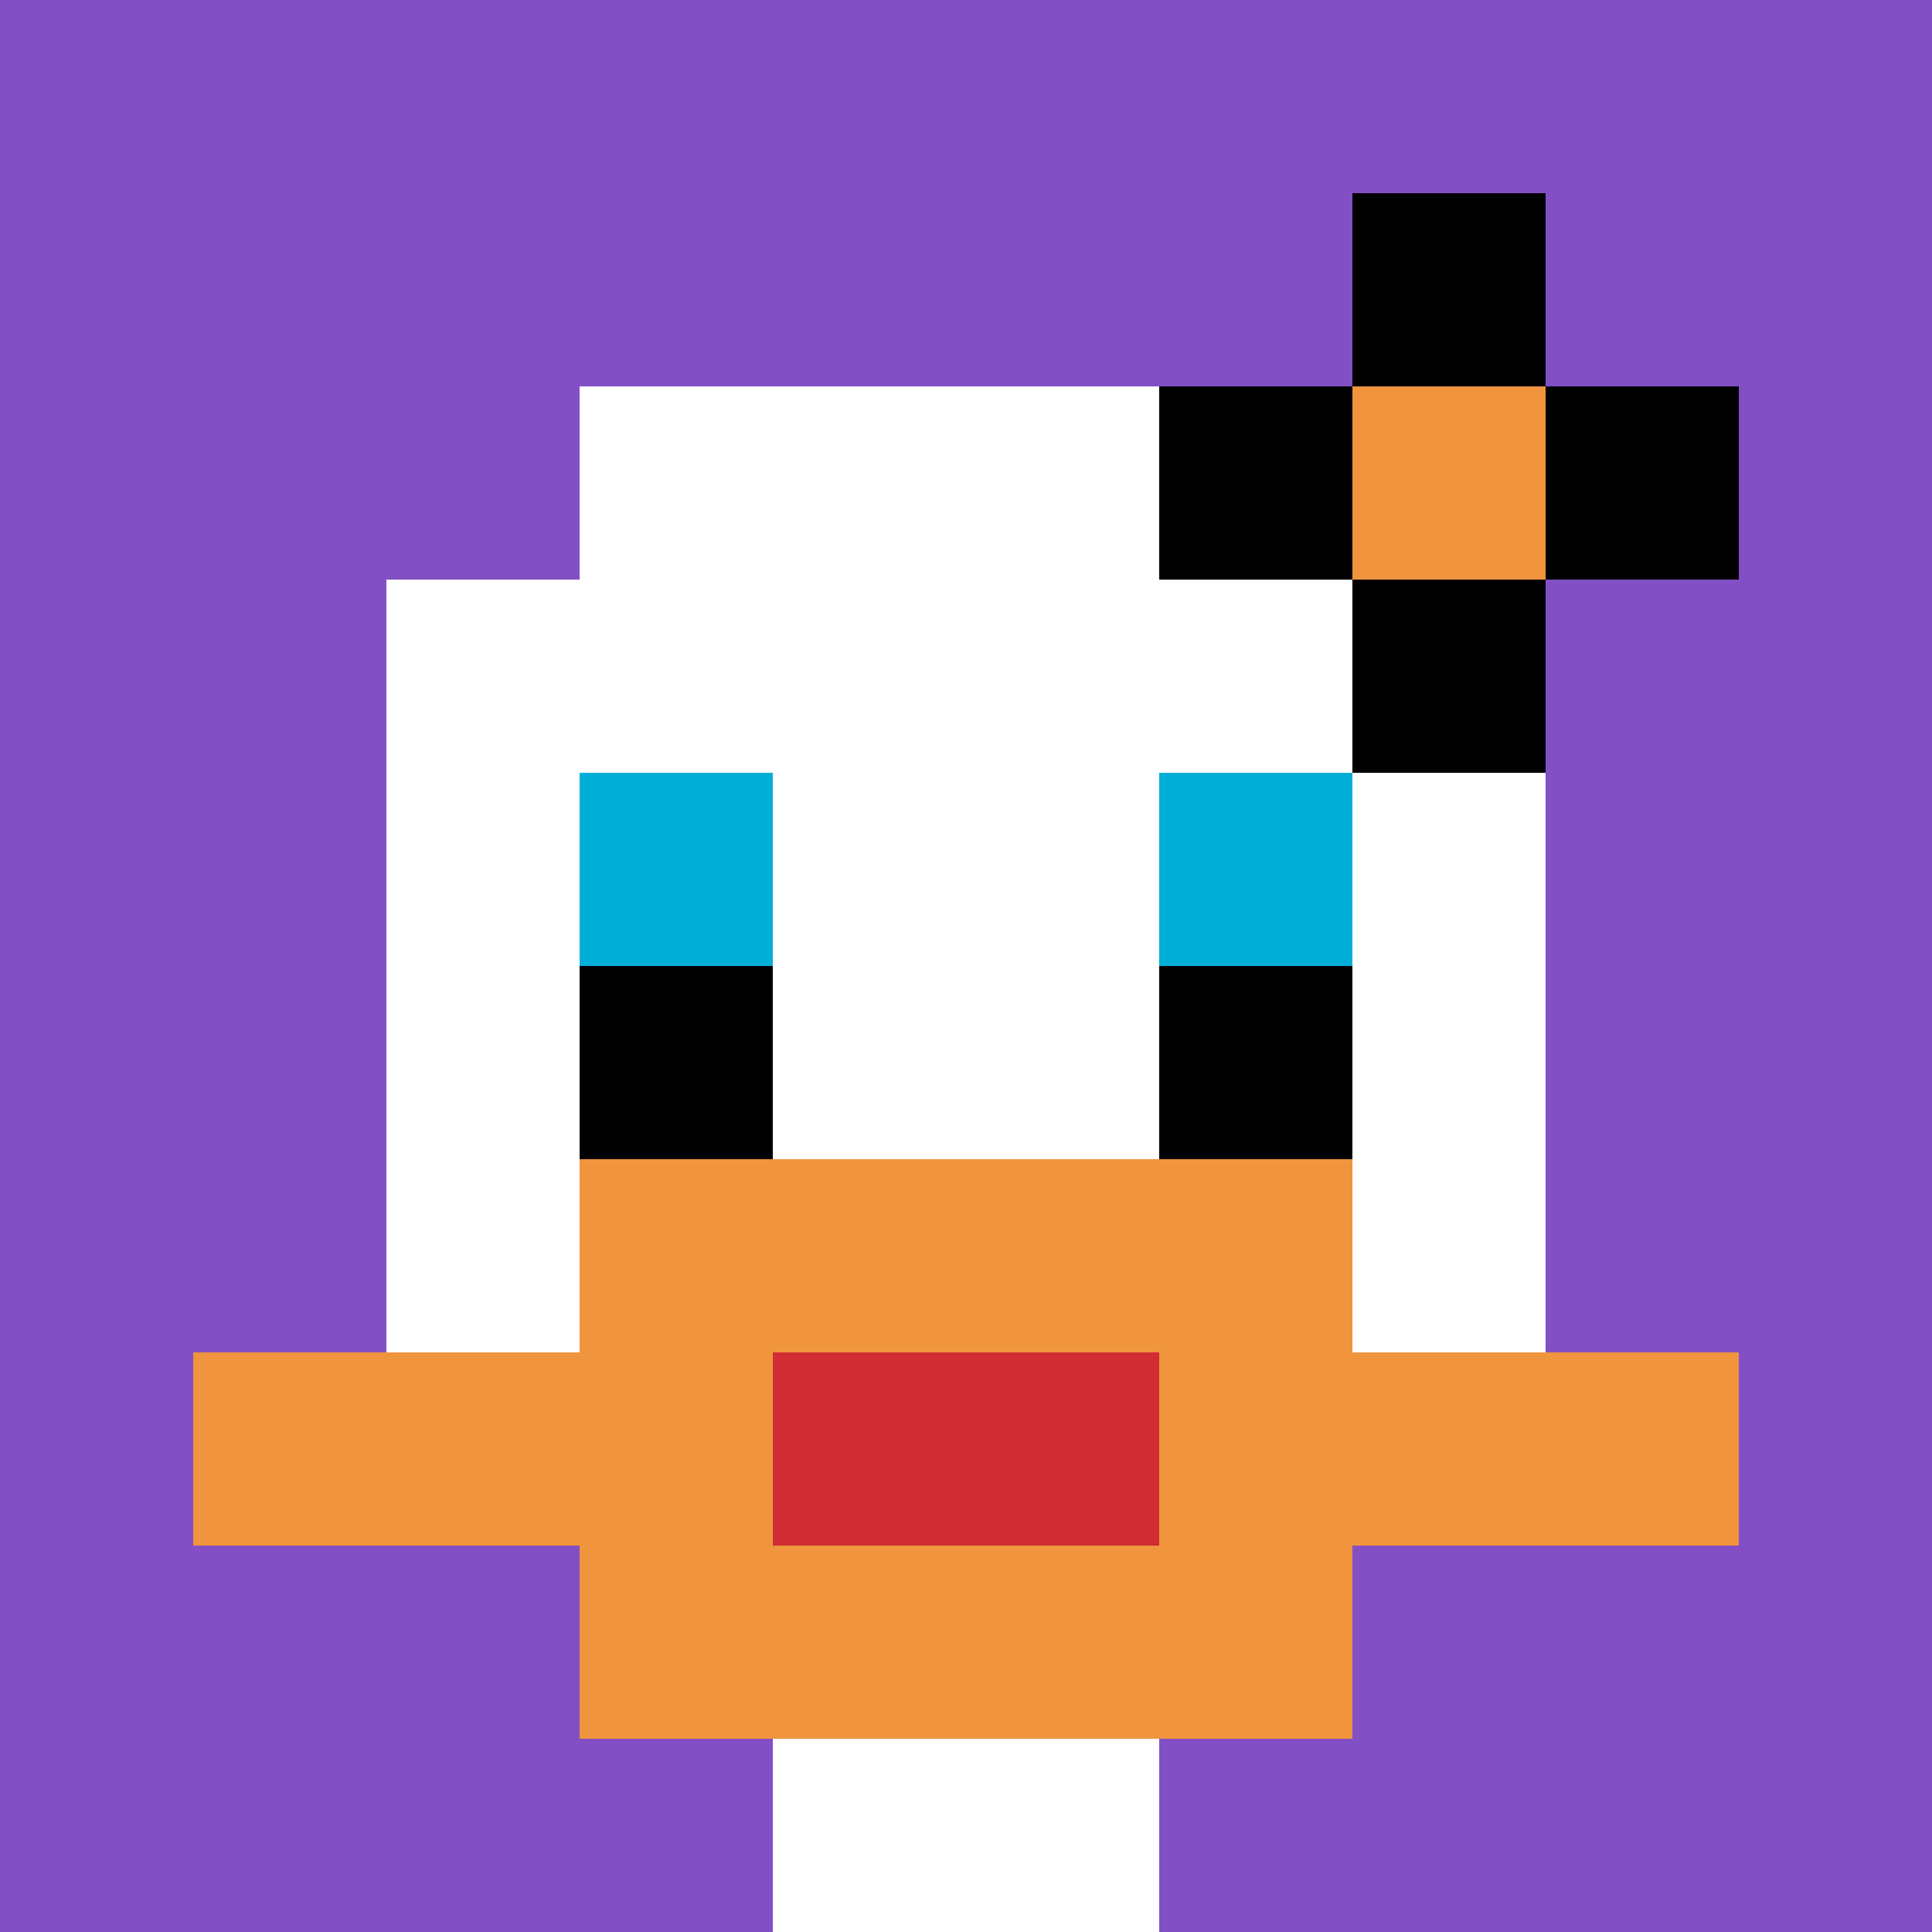 <svg xmlns="http://www.w3.org/2000/svg" version="1.1" width="655" height="655"><title>'goose-pfp-281802' by Dmitri Cherniak</title><desc>seed=281802
backgroundColor=#ffffff
padding=20
innerPadding=0
timeout=500
dimension=1
border=false
Save=function(){return n.handleSave()}
frame=11

Rendered at Sun Sep 15 2024 23:01:49 GMT+0630 (Myanmar Time)
Generated in &lt;1ms
</desc><defs></defs><rect width="100%" height="100%" fill="#ffffff"></rect><g><g id="0-0"><rect x="0" y="0" height="655" width="655" fill="#834FC4"></rect><g><rect id="0-0-3-2-4-7" x="196.5" y="131" width="262" height="458.5" fill="#ffffff"></rect><rect id="0-0-2-3-6-5" x="131" y="196.5" width="393" height="327.5" fill="#ffffff"></rect><rect id="0-0-4-8-2-2" x="262" y="524" width="131" height="131" fill="#ffffff"></rect><rect id="0-0-1-7-8-1" x="65.5" y="458.5" width="524" height="65.5" fill="#F0943E"></rect><rect id="0-0-3-6-4-3" x="196.5" y="393" width="262" height="196.5" fill="#F0943E"></rect><rect id="0-0-4-7-2-1" x="262" y="458.5" width="131" height="65.5" fill="#D12D35"></rect><rect id="0-0-3-4-1-1" x="196.5" y="262" width="65.5" height="65.5" fill="#00AFD7"></rect><rect id="0-0-6-4-1-1" x="393" y="262" width="65.5" height="65.5" fill="#00AFD7"></rect><rect id="0-0-3-5-1-1" x="196.5" y="327.5" width="65.5" height="65.5" fill="#000000"></rect><rect id="0-0-6-5-1-1" x="393" y="327.5" width="65.5" height="65.5" fill="#000000"></rect><rect id="0-0-6-2-3-1" x="393" y="131" width="196.5" height="65.5" fill="#000000"></rect><rect id="0-0-7-1-1-3" x="458.5" y="65.5" width="65.5" height="196.5" fill="#000000"></rect><rect id="0-0-7-2-1-1" x="458.5" y="131" width="65.5" height="65.5" fill="#F0943E"></rect></g><rect x="0" y="0" stroke="white" stroke-width="0" height="655" width="655" fill="none"></rect></g></g></svg>